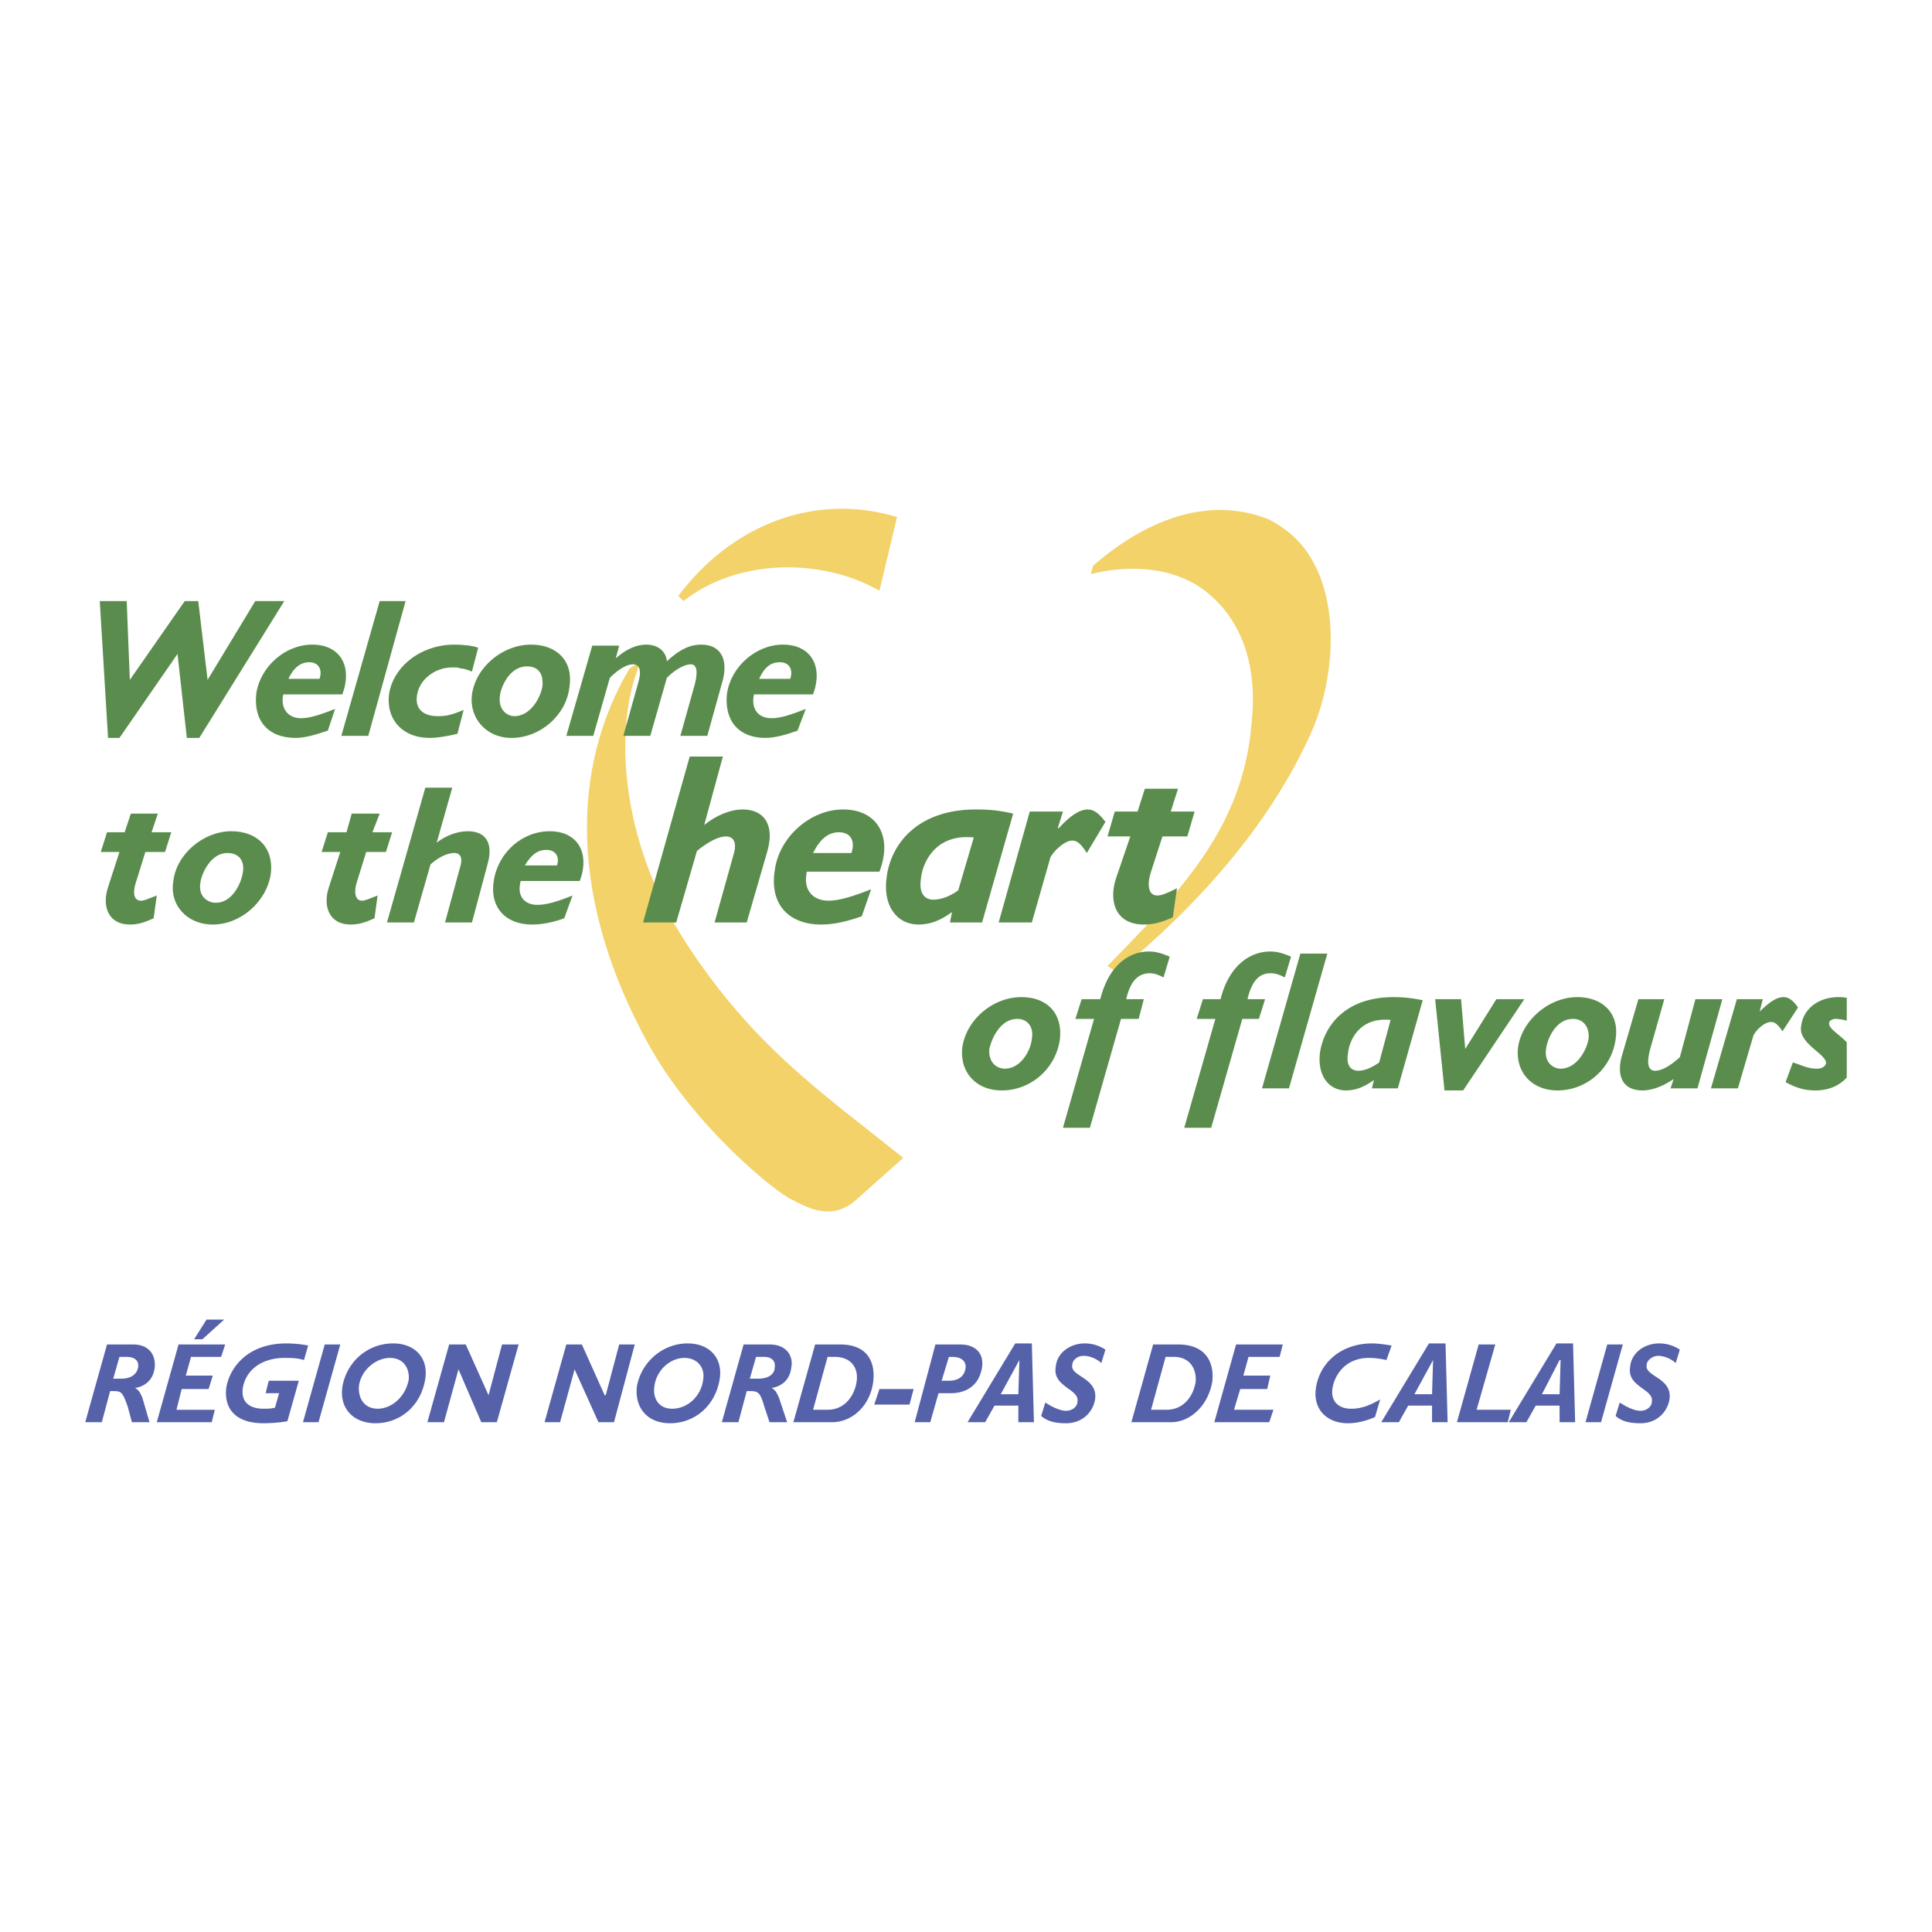<svg xmlns="http://www.w3.org/2000/svg" width="2500" height="2500" viewBox="0 0 192.756 192.756"><g fill-rule="evenodd" clip-rule="evenodd"><path fill="#fff" d="M0 0h192.756v192.756H0V0z"/><path d="M89.5 51.589l-1.759 7.345c-5.793-3.311-14.172-3.207-19.551 1.034l-.517-.517c5.379-7.138 13.654-10.344 21.827-7.862zM130.359 55.003c3.516 4.965 2.793 13.137.311 18.413-4.242 9.31-11.586 17.275-19.24 23.584l-.932-.62c7.033-7.241 13.551-13.654 14.379-24.309.516-4.861-.518-9.413-3.932-12.516-3.207-3-8.068-3.31-12.102-2.276l.207-.828c4.861-4.241 11.17-7.137 17.48-4.655 1.45.725 2.794 1.759 3.829 3.207zM62.811 66.692c-5.896 9.931-6 23.171 1.862 37.447 4.551 8.275 12.826 14.895 14.275 15.516 1.448.725 3.931 2.275 6.413.104l4.758-4.242c-8.275-6.619-14.999-11.17-21.723-21.515-6.62-10.24-7.241-21.723-4.448-28.032l-1.137.722z" fill="#f2d269"/><path d="M15.745 81.174h-2.689l-.621 1.862h-1.759l-.621 1.965h1.862l-1.138 3.517c-.621 1.862 0 3.724 2.172 3.724.828 0 1.448-.207 2.379-.621l.31-2.275c-.828.31-1.242.517-1.552.517-.828 0-.828-.931-.517-1.862l.931-3h1.966l.62-1.965h-1.965l.622-1.862zM27.02 87.173c.311-2.586-1.345-4.241-3.931-4.241-2.793 0-5.482 2.276-5.793 4.965-.414 2.379 1.345 4.344 3.931 4.344 2.793.001 5.379-2.275 5.793-5.068zm-2.793-.103c-.207 1.241-1.138 3-2.689 3-.827 0-1.759-.621-1.552-1.965.104-.931 1.035-3 2.689-3 1.138 0 1.759.724 1.552 1.965zM37.881 81.174h-2.792l-.518 1.862h-1.862l-.621 1.965h1.862l-1.138 3.517c-.621 1.862 0 3.724 2.172 3.724.828 0 1.448-.207 2.379-.621l.311-2.275c-.828.31-1.241.517-1.552.517-.724 0-.828-.931-.517-1.862l.931-3h1.966l.62-1.965h-1.965l.724-1.862zM45.123 78.588h-2.689l-3.827 13.448h2.689l1.655-5.793c.931-.828 1.758-1.138 2.379-1.138.62 0 .827.517.62 1.241l-1.551 5.689h2.689l1.551-5.793c.621-2.172-.207-3.31-1.965-3.31-1.035 0-2.173.414-3.104 1.138l1.553-5.482zM57.846 87.898c1.035-2.793-.207-4.965-3-4.965s-5.172 2.172-5.586 4.965c-.414 2.586 1.138 4.344 3.827 4.344.931 0 2.069-.207 3.207-.621l.827-2.275c-1.551.62-2.586.931-3.517.931-1.241 0-2.069-.828-1.655-2.379h5.897zm-5.483-1.552c.621-1.035 1.241-1.552 2.172-1.552.828 0 1.345.621 1.035 1.552h-3.207zM72.121 75.484h-3.31l-4.655 16.551h3.311l2.068-7.138c1.138-.931 2.172-1.448 2.896-1.448.828 0 1.034.724.828 1.552l-1.965 7.034H74.5l2.069-7.138c.724-2.586-.311-4.138-2.482-4.138-1.241 0-2.689.621-3.827 1.552l1.861-6.827zM87.741 86.967c1.345-3.517-.207-6.207-3.621-6.207-3.31 0-6.414 2.793-6.827 6.103-.517 3.31 1.345 5.379 4.655 5.379 1.241 0 2.586-.31 4.034-.828l.931-2.689c-1.862.724-3.207 1.138-4.241 1.138-1.552 0-2.586-1.034-2.172-2.896h7.241zm-6.621-1.862c.724-1.448 1.552-2.069 2.586-2.069 1.138 0 1.655.827 1.241 2.069H81.12zM101.084 81.174c-1.344-.31-2.275-.414-3.723-.414-5.897 0-8.483 3.517-8.896 6.724-.414 2.793.931 4.758 3.207 4.758 1.138 0 2.172-.414 3.311-1.242l-.207 1.035h3.206l3.102-10.861zm-5.482 7.655c-.827.621-1.759.931-2.482.931-.931 0-1.448-.724-1.241-2.068.104-1.345 1.241-4.552 5.276-4.138l-1.553 5.275zM106.051 80.967h-3.311l-3.104 11.068h3.311l1.861-6.517c.414-.724 1.447-1.655 2.172-1.655.518 0 .932.414 1.449 1.242l1.861-3.104c-.621-.828-1.139-1.241-1.758-1.241-.828 0-1.76.621-2.896 1.862h-.104l.519-1.655zM117.531 78.691h-3.309l-.725 2.276h-2.275l-.725 2.482h2.275l-1.447 4.241c-.725 2.275 0 4.551 2.793 4.551.93 0 1.758-.207 2.896-.724l.412-2.896c-1.033.518-1.551.725-1.965.725-.93 0-1.033-1.138-.621-2.379l1.139-3.517h2.482l.725-2.482h-2.379l.724-2.277zM28.365 59.968h-2.897L20.71 67.83l-.931-7.862h-1.345l-5.482 7.862-.31-7.862h-2.69l.828 13.655h1.137l5.793-8.379.931 8.379h1.241l8.483-13.655zM34.158 69.278c1.034-2.793-.207-4.965-3-4.965-2.689 0-5.172 2.172-5.586 4.861-.31 2.69 1.138 4.448 3.931 4.448.931 0 1.965-.311 3.207-.724l.724-2.172c-1.552.621-2.586.931-3.414.931-1.241 0-2.069-.931-1.759-2.379h5.897zm-5.379-1.552c.517-1.138 1.241-1.654 2.069-1.654.931 0 1.345.724 1.034 1.654h-3.103zM40.467 59.968h-2.586l-3.827 13.448h2.69l3.723-13.448zM47.708 64.624c-.517-.207-1.552-.311-2.379-.311-3.311 0-6.104 2.172-6.517 4.965-.31 2.483 1.345 4.345 4.035 4.345.827 0 1.965-.207 2.792-.414l.621-2.379c-1.241.518-1.759.621-2.586.621-1.552 0-2.275-.828-2.069-2.069.207-1.552 1.758-2.793 3.517-2.793.414 0 .621 0 .827.104.311 0 .621.104 1.138.311l.621-2.38zM56.812 68.554c.414-2.586-1.241-4.241-3.828-4.241-2.793 0-5.482 2.172-5.896 4.965-.31 2.379 1.448 4.345 3.931 4.345 2.896 0 5.482-2.276 5.793-5.069zm-2.69-.103c-.207 1.241-1.242 3-2.793 3-.724 0-1.655-.621-1.448-2.069.104-.827.931-2.896 2.689-2.896 1.138-.001 1.656.723 1.552 1.965zM61.777 64.417h-2.689l-2.586 8.999h2.689l1.655-5.793c.931-.931 1.758-1.344 2.276-1.344.724 0 .931.621.517 1.965l-1.448 5.172h2.689l1.655-5.793c.828-.827 1.759-1.344 2.38-1.344.62 0 .724.724.413 1.965l-1.448 5.172h2.689l1.552-5.586c.518-2.068-.207-3.517-2.172-3.517-1.034 0-2.069.414-3.414 1.655-.103-1.035-.931-1.655-2.068-1.655-1.035 0-2.069.517-3 1.345v-.104l.31-1.137zM81.12 69.278c1.035-2.793-.207-4.965-3-4.965-2.689 0-5.172 2.172-5.586 4.861-.311 2.69 1.138 4.448 3.827 4.448.931 0 2.069-.311 3.207-.724l.827-2.172c-1.551.621-2.586.931-3.414.931-1.345 0-2.069-.931-1.758-2.379h5.897zm-5.379-1.552c.517-1.138 1.138-1.654 2.069-1.654s1.345.724 1.035 1.654h-3.104z" fill="#5a8d4d"/><path d="M10.676 134.137l-2.172 7.758h1.655l.828-3.104h.31c.828 0 .931.104 1.448 1.551l.414 1.553h1.759l-.724-2.482c-.207-.414-.31-.725-.724-.932 1.241-.207 1.862-1.033 1.965-2.068.104-.932-.31-2.275-2.172-2.275h-2.587v-.001zm1.241 1.24h.724c.828 0 1.242.414 1.138 1.035s-.621 1.137-1.655 1.137h-.828l.621-2.172zM22.469 134.137h-4.655l-2.172 7.758h5.482l.311-1.242h-3.827l.518-2.068h2.689l.413-1.344h-2.689l.518-1.863h3l.412-1.241zm-3.103-.518h.827l2.172-1.965h-1.758l-1.241 1.965zM30.744 134.24a11.836 11.836 0 0 0-2.172-.207c-3.931 0-5.689 2.482-6 4.447-.207 1.758.621 3.518 3.724 3.518.828 0 1.965-.104 2.379-.207l1.138-4.035h-3l-.31 1.242h1.345l-.414 1.447c-.414.104-.724.104-1.138.104-1.345 0-2.276-.619-2.069-2.068.311-1.861 1.965-3 4.138-3 .724 0 1.241 0 1.965.207l.414-1.448zM33.951 134.137h-1.552l-2.172 7.758h1.551l2.173-7.758zM42.433 137.549c.311-2.068-1.034-3.516-3.207-3.516-2.586 0-4.655 1.861-5.068 4.344-.311 2.172 1.138 3.621 3.31 3.621 2.483 0 4.551-1.76 4.965-4.449zm-1.655.103c-.311 1.656-1.655 2.896-3.103 2.896-1.241 0-1.965-.93-1.862-2.275.207-1.551 1.655-2.793 3.103-2.793 1.241 0 1.965.932 1.862 2.172zM51.743 134.137h-1.656l-1.344 5.068-2.276-5.068h-1.655l-2.172 7.758h1.655l1.448-5.276 2.276 5.276h1.551l2.173-7.758zM63.329 134.137h-1.552l-1.345 5.068h-.103l-2.276-5.068h-1.552l-2.172 7.758h1.551l1.449-5.276 2.379 5.276h1.551l2.07-7.758zM71.811 137.549c.31-2.068-1.035-3.516-3.207-3.516-2.482 0-4.655 1.861-5.069 4.344-.207 2.172 1.138 3.621 3.31 3.621 2.483 0 4.552-1.76 4.966-4.449zm-1.655.103c-.207 1.656-1.552 2.896-3.104 2.896-1.241 0-1.965-.93-1.759-2.275.207-1.551 1.552-2.793 3-2.793 1.242 0 2.069.932 1.863 2.172zM74.19 134.137l-2.173 7.758h1.655l.828-3.104h.31c.828 0 1.035.104 1.448 1.551l.518 1.553h1.758l-.828-2.482c-.207-.414-.31-.725-.724-.932 1.242-.207 1.862-1.033 1.966-2.068.207-.932-.311-2.275-2.172-2.275H74.19v-.001zm1.241 1.24h.827c.724 0 1.138.414 1.035 1.035 0 .621-.517 1.137-1.655 1.137h-.828l.621-2.172zM81.327 134.137l-2.172 7.758h3.828c2.069 0 3.827-1.656 4.138-4.035.207-1.654-.311-3.723-3.31-3.723h-2.484zm1.241 1.24h.724c1.655 0 2.379 1.139 2.172 2.482-.207 1.346-1.138 2.793-2.896 2.793H81.12l1.448-5.275zM91.154 138.584h-3.413l-.517 1.551h3.517l.413-1.551zM93.327 134.137l-2.069 7.758h1.552l.828-2.896h1.241c1.345 0 2.793-.621 3.102-2.586.207-1.551-.826-2.275-2.171-2.275h-2.483v-.001zm1.344 1.24h.311c1.034 0 1.448.518 1.345 1.139-.104.725-.621 1.24-1.655 1.24h-.725l.724-2.379zM102.947 134.033h-1.656l-4.758 7.861h1.758l.932-1.656h2.379v1.656h1.553l-.208-7.861zm-1.242 1.655l-.104 3.414h-1.758l1.862-3.414zM110.291 134.654a3.727 3.727 0 0 0-2.068-.621c-1.449 0-2.793.93-2.896 2.379-.311 1.965 2.379 2.172 2.172 3.414 0 .516-.518.93-1.139.93-.619 0-1.447-.414-2.068-.826l-.414 1.344c.621.518 1.346.725 2.482.725 1.656 0 2.691-1.139 2.896-2.379.311-2.172-2.482-2.275-2.275-3.414 0-.518.518-.932 1.139-.932s1.344.311 1.758.725l.413-1.345zM115.049 134.137l-2.172 7.758h3.932c1.965 0 3.723-1.656 4.137-4.035.207-1.654-.414-3.723-3.414-3.723h-2.483zm1.242 1.24h.828c1.551 0 2.275 1.139 2.172 2.482-.207 1.346-1.139 2.793-2.896 2.793h-1.553l1.449-5.275zM127.98 134.137h-4.656l-2.172 7.758h5.483l.414-1.243h-3.932l.621-2.068h2.69l.31-1.344h-2.689l.517-1.863h3.104l.31-1.24zM138.842 134.24c-.725-.104-1.346-.207-1.967-.207-2.896 0-5.172 1.758-5.586 4.447-.311 2.068 1.035 3.518 3.207 3.518.828 0 1.76-.207 2.689-.621l.518-1.758c-1.24.723-2.068.93-2.896.93-1.344 0-2.068-.826-1.861-2.068.207-1.24 1.24-3 3.619-3 .725 0 1.242.104 1.76.207l.517-1.448zM144.221 134.033h-1.656l-4.758 7.861h1.758l.932-1.656h2.379v1.656h1.553l-.208-7.861zm-1.242 1.655l-.104 3.414h-1.758l1.862-3.414zM149.186 134.137h-1.657l-2.172 7.758h5.069l.31-1.243h-3.414l1.864-6.515zM156.943 134.033h-1.654l-4.76 7.861h1.76l.93-1.656h2.381v1.656h1.551l-.208-7.861zm-1.343 1.655h.102l-.102 3.414h-1.76l1.76-3.414zM161.908 134.137h-1.551l-2.171 7.758h1.55l2.172-7.758zM167.598 134.654a3.727 3.727 0 0 0-2.068-.621c-1.449 0-2.793.93-2.896 2.379-.311 1.965 2.379 2.172 2.172 3.414 0 .516-.518.93-1.137.93-.621 0-1.449-.414-2.07-.826l-.412 1.344c.619.518 1.344.725 2.482.725 1.654 0 2.689-1.139 2.896-2.379.309-2.172-2.484-2.275-2.277-3.414 0-.518.621-.932 1.139-.932.621 0 1.344.311 1.758.725l.413-1.345z" fill="#5562a9"/><path d="M105.74 103.725c.311-2.586-1.242-4.242-3.828-4.242-2.896 0-5.482 2.277-5.896 4.967-.311 2.482 1.345 4.344 3.931 4.344 2.897-.001 5.379-2.173 5.793-5.069zm-2.793-.104c-.104 1.24-1.139 3-2.689 3-.828 0-1.656-.621-1.553-1.965.207-.932 1.035-3 2.793-3 1.035 0 1.656.826 1.449 1.965zM116.705 95.449c-.725-.311-1.346-.517-2.07-.517-2.068 0-4.033 1.448-4.861 4.758h-1.861l-.621 1.967h1.861l-3.102 10.861h2.689l3.104-10.861h1.758l.518-1.967h-1.76c.414-1.758 1.139-2.586 2.379-2.586.414 0 .725.104 1.346.414l.62-2.069zM128.807 95.449c-.723-.311-1.344-.517-2.068-.517-2.068 0-4.139 1.448-4.965 4.758h-1.76l-.619 1.967h1.861l-3.104 10.861h2.689l3.104-10.861h1.654l.621-1.967h-1.758c.414-1.758 1.137-2.586 2.275-2.586.518 0 .828.104 1.447.414l.623-2.069zM132.428 95.138h-2.69l-3.828 13.448h2.69l3.828-13.448zM141.945 99.793c-1.035-.207-1.863-.311-2.896-.311-4.863 0-6.932 2.896-7.346 5.482-.311 2.277.828 3.828 2.586 3.828.932 0 1.76-.311 2.793-1.035l-.207.828h2.586l2.484-8.792zM137.6 106c-.725.518-1.447.828-2.068.828-.828 0-1.242-.621-1.035-1.76.104-1.137 1.035-3.619 4.242-3.309L137.6 106zM152.082 99.689h-2.793l-3.103 4.967-.415-4.967h-2.585l.931 9.104h1.862l6.103-9.104zM161.186 103.725c.412-2.586-1.242-4.242-3.828-4.242-2.793 0-5.482 2.277-5.896 4.967-.311 2.482 1.346 4.344 3.932 4.344 2.895-.001 5.377-2.173 5.792-5.069zm-2.692-.104c-.205 1.24-1.24 3-2.793 3-.723 0-1.654-.621-1.447-1.965.104-.932.932-3 2.689-3 1.036 0 1.655.826 1.551 1.965zM171.84 99.689h-2.689l-1.553 5.793c-.93.828-1.758 1.346-2.482 1.346-.621 0-.932-.621-.414-2.379l1.346-4.76h-2.586l-1.656 5.689c-.516 1.863 0 3.414 2.07 3.414.93 0 2.068-.414 3.102-1.139l-.309.932h2.688l2.483-8.896zM175.873 99.689h-2.586l-2.586 8.896h2.689l1.551-5.275c.311-.621 1.139-1.346 1.76-1.346.414 0 .725.311 1.137.932l1.553-2.379c-.518-.725-.932-1.035-1.449-1.035-.619 0-1.344.414-2.379 1.449l.31-1.242zM184.252 99.547a5.248 5.248 0 0 0-.828-.064c-1.965 0-3.516 1.139-3.723 2.896-.311 1.76 2.586 2.793 2.482 3.725-.104.311-.414.518-.932.518-.93 0-1.654-.414-2.379-.621l-.725 1.965c1.139.621 1.967.828 3 .828 1.291 0 2.404-.488 3.104-1.295v-3.504c-.762-.824-1.822-1.355-1.758-1.926 0-.205.311-.412.621-.412.26 0 .68.053 1.137.17v-2.28h.001z" fill="#5a8d4d"/></g></svg>